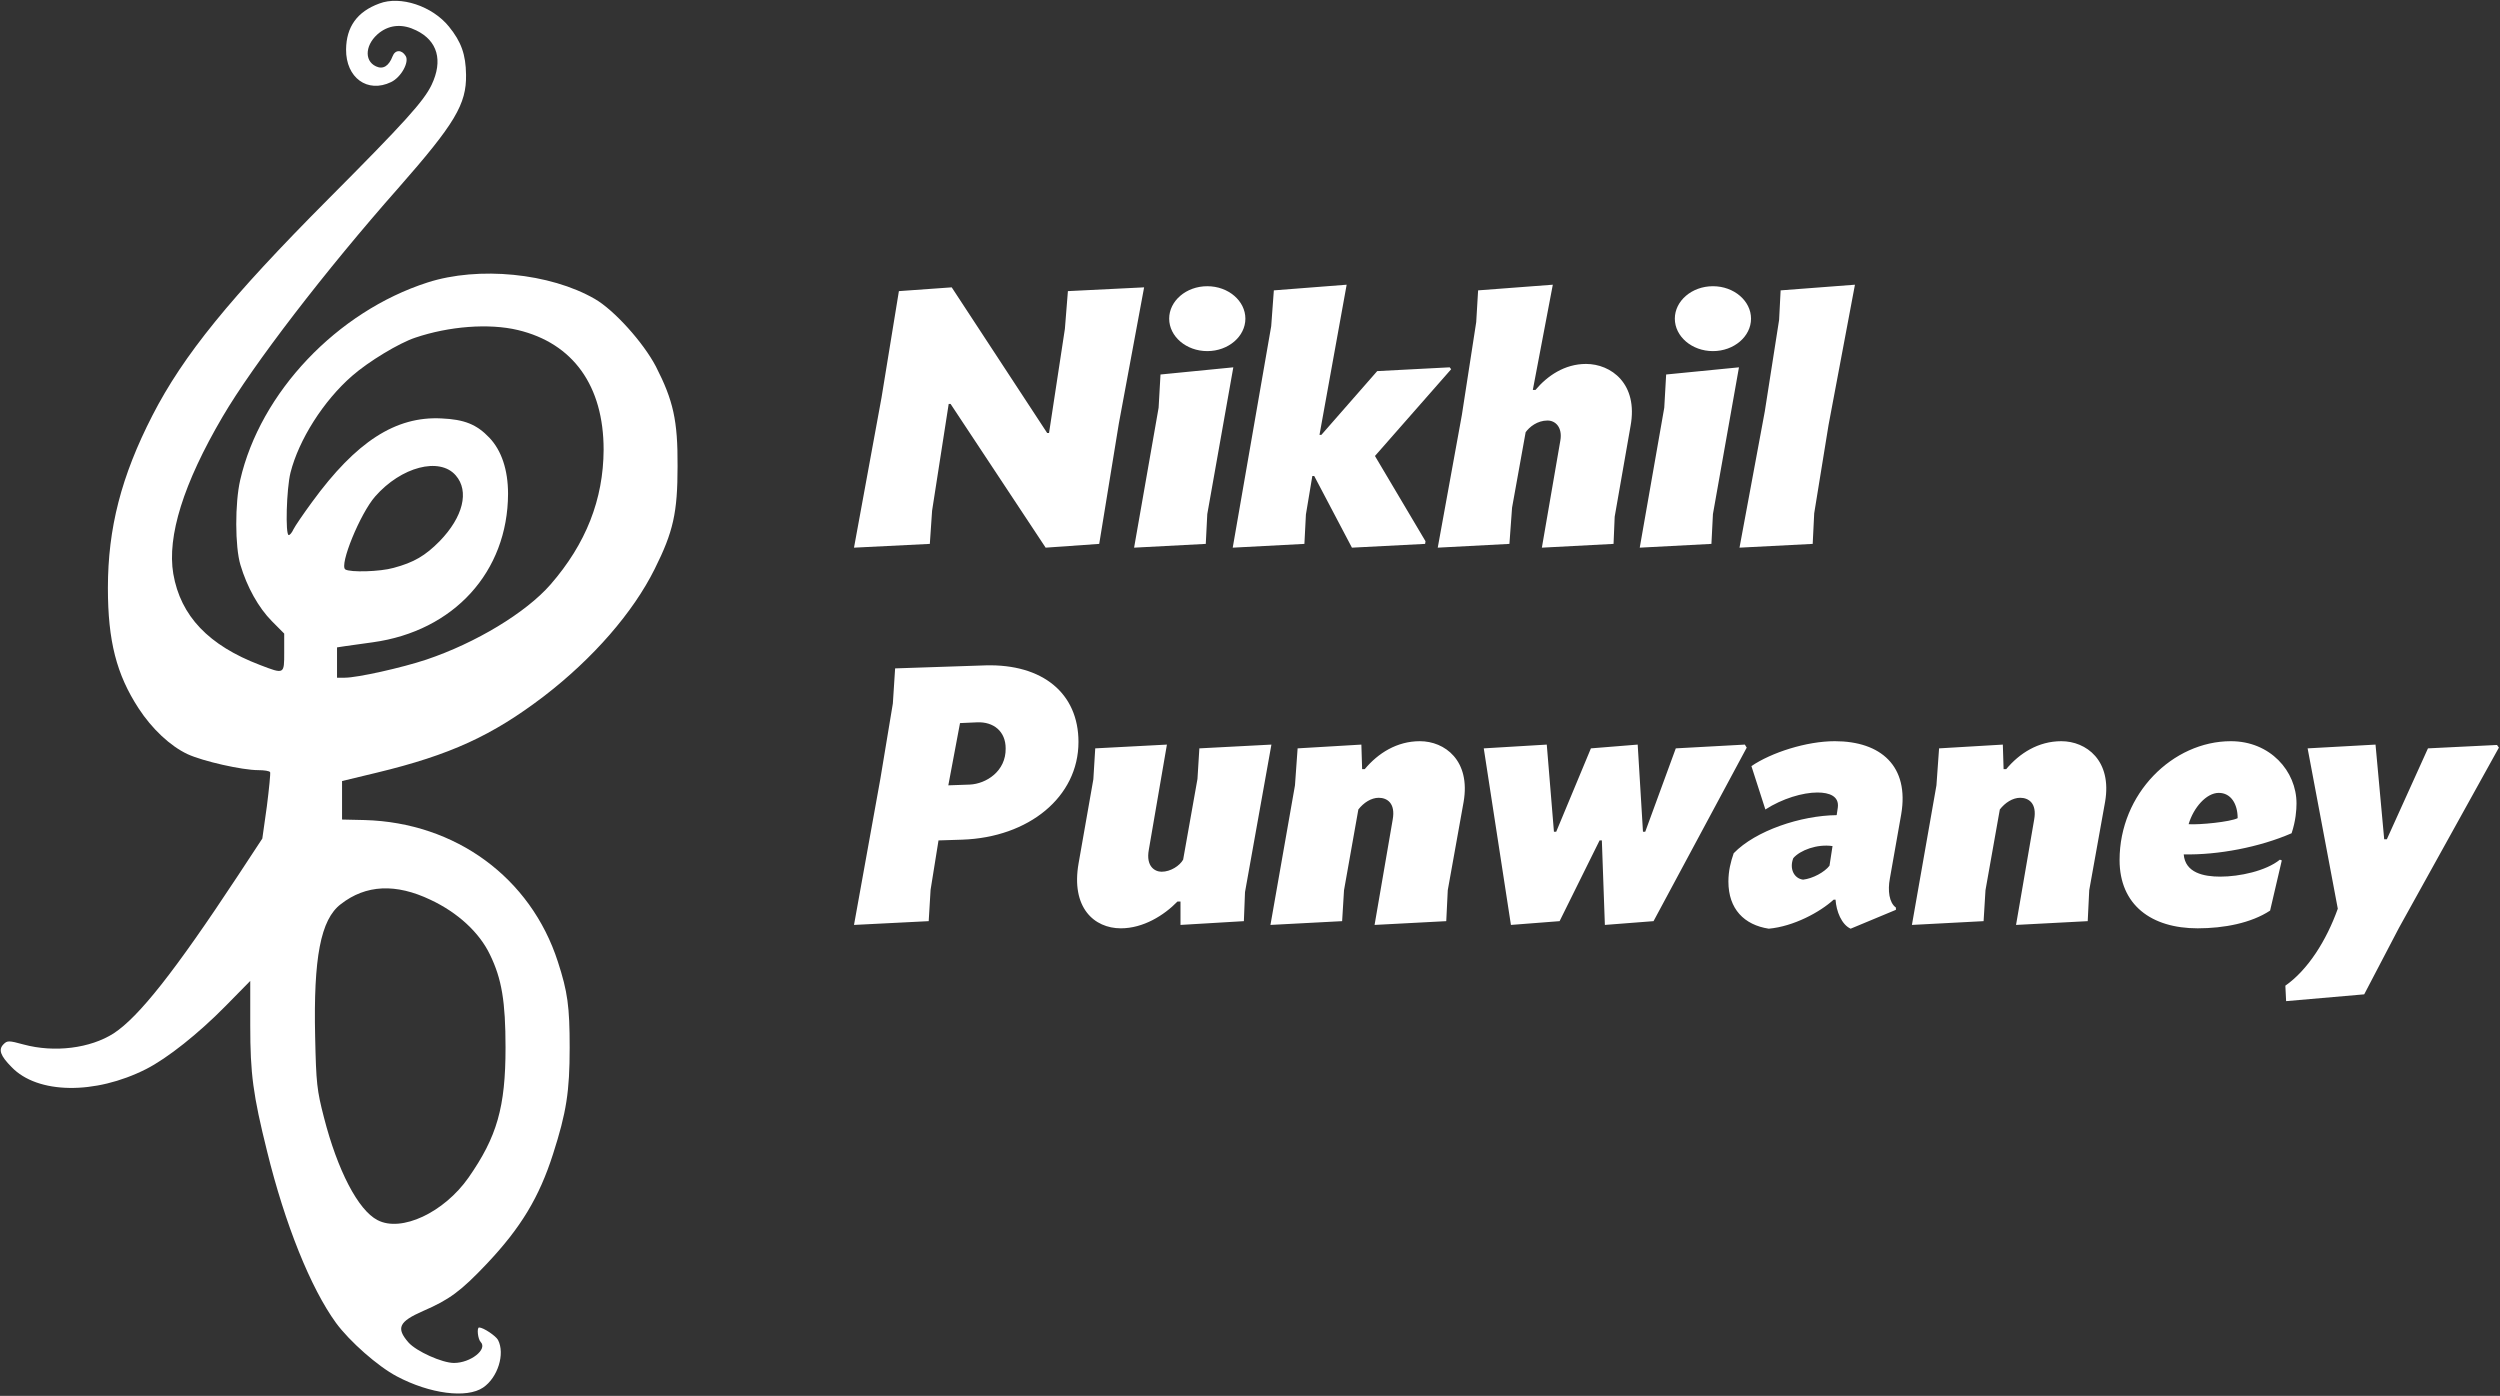 <?xml version="1.0" encoding="UTF-8"?>
<svg width="994px" height="555px" viewBox="0 0 994 555" version="1.1" xmlns="http://www.w3.org/2000/svg" xmlns:xlink="http://www.w3.org/1999/xlink">
    <rect x="0" y="0" width="994" height="555" fill="#333333" stroke="none"/>
    <!-- Generator: Sketch 51.3 (57544) - http://www.bohemiancoding.com/sketch -->
    <title>content</title>
    <desc>Created with Sketch.</desc>
    <defs></defs>
    <g id="Page-1" stroke="none" stroke-width="1" fill="none" fill-rule="evenodd">
        <g id="Artboard" transform="translate(-312, -532)" fill="#FFFFFF">
            <g id="content" transform="translate(312, 532)">
                <path d="M378.4,114.25 L416.35,172.15 L417.1,172.15 L423.4,130.75 L424.6,115.75 L454.9,114.25 L444.85,168.4 L437.05,216.25 L415.75,217.75 L377.95,160.6 L377.2,160.6 L370.6,203.05 L369.7,216.25 L339.55,217.75 L350.5,158.05 L357.4,115.75 L378.4,114.25 Z M461.415,148.9 L490.365,146.05 L480.015,204.4 L479.415,216.25 L450.915,217.75 L460.665,162.1 L461.415,148.9 Z M464.865,126.7 C464.865,119.65 471.615,113.8 480.015,113.8 C488.415,113.8 495.165,119.65 495.165,126.7 C495.165,133.75 488.415,139.6 480.015,139.6 C471.615,139.6 464.865,133.75 464.865,126.7 Z M576.381,146.05 L576.981,146.8 L546.681,181.3 L566.781,215.2 L566.631,216.25 L537.531,217.75 L522.531,189.25 L521.781,189.25 L519.231,204.55 L518.631,216.25 L490.131,217.75 L505.431,129.7 L506.481,115.45 L535.431,113.2 L524.631,172.9 L525.381,172.9 L547.581,147.55 L576.381,146.05 Z M609.446,155.05 L610.496,155.05 C615.146,149.5 622.046,144.7 630.596,144.7 C640.496,144.7 651.446,152.5 648.296,169.45 L641.996,205.45 L641.546,216.25 L613.046,217.75 L620.396,175.15 C621.296,169.9 618.446,167.2 615.296,167.2 C611.246,167.2 608.096,169.75 606.596,171.85 L601.196,201.85 L600.146,216.25 L571.646,217.75 L581.246,164.95 L586.946,128.05 L587.696,115.45 L617.396,113.2 L609.446,155.05 Z M662.462,148.9 L691.412,146.05 L681.062,204.4 L680.462,216.25 L651.962,217.75 L661.712,162.1 L662.462,148.9 Z M665.912,126.7 C665.912,119.65 672.662,113.8 681.062,113.8 C689.462,113.8 696.212,119.65 696.212,126.7 C696.212,133.75 689.462,139.6 681.062,139.6 C672.662,139.6 665.912,133.75 665.912,126.7 Z M707.977,115.45 L737.527,113.2 L727.027,169 L721.327,204.1 L720.727,216.25 L691.627,217.75 L701.677,163.6 L707.377,127.15 L707.977,115.45 Z M428.8,295 C428.8,316.9 409,332.95 382.6,333.85 L373.15,334.15 L370,353.8 L369.25,366.25 L339.55,367.75 L350.05,309.55 L355,279.7 L355.9,265.75 L391.9,264.55 C414.55,263.95 428.8,275.65 428.8,295 Z M399.85,297.55 C399.85,290.8 395.05,286.9 388.45,287.2 L381.7,287.5 L377.05,312.25 L385.6,311.95 C392.05,311.65 400,306.7 399.85,297.55 Z M469.365,358.45 L468.165,358.45 C462.765,364 454.515,369.1 445.665,369.1 C435.015,369.1 425.715,360.85 428.865,343.15 L434.715,309.85 L435.465,297.55 L463.965,296.05 L456.765,337.9 C455.565,344.5 459.165,346.6 461.865,346.6 C465.465,346.6 469.065,344.2 470.415,341.8 L476.115,309.7 L476.865,297.55 L505.515,296.05 L495.015,354.7 L494.565,366.25 L469.365,367.75 L469.365,358.45 Z M541.581,305.8 L542.631,305.8 C547.881,299.5 555.381,294.7 564.531,294.7 C574.431,294.7 584.781,302.35 581.931,318.85 L575.631,353.95 L575.031,366.25 L546.531,367.75 L553.731,325.9 C554.931,319.3 551.481,317.2 548.181,317.2 C545.181,317.2 542.181,319.15 540.081,321.85 L534.381,353.95 L533.631,366.25 L505.131,367.75 L514.881,312.25 L515.931,297.55 L541.281,296.05 L541.581,305.8 Z M693.746,296.05 L694.496,297.25 L657.446,366.25 L638.096,367.75 L636.896,334.15 L635.996,334.15 L620.096,366.25 L600.746,367.75 L589.946,297.55 L614.996,296.05 L617.846,330.7 L618.746,330.7 L632.546,297.55 L651.146,296.05 L653.246,330.7 L654.146,330.7 L666.296,297.55 L693.746,296.05 Z M753.812,360.85 L753.812,361.75 L735.812,369.25 C732.212,367.6 730.112,362.35 729.812,357.7 L729.062,357.7 C723.662,362.65 713.162,368.35 703.262,369.25 C693.512,367.75 687.212,361.45 687.212,350.5 C687.212,346.3 688.112,342.7 689.312,339.25 C698.012,330.25 716.012,324.25 730.262,324.1 L730.712,321.1 C731.312,316.6 727.412,315.1 722.612,315.1 C716.762,315.1 708.662,317.5 701.912,321.85 L696.362,304.6 C704.312,299.2 718.262,294.7 729.512,294.7 C747.812,294.7 759.212,304.6 755.912,323.8 L751.412,349.3 C750.512,354.1 751.112,358.9 753.812,360.85 Z M727.412,344.2 L728.612,336.4 C722.462,335.5 715.712,338.05 713.012,341.2 C711.362,345.4 713.312,349.3 716.912,349.75 C720.812,349.3 725.462,346.75 727.412,344.2 Z M796.627,305.8 L797.677,305.8 C802.927,299.5 810.427,294.7 819.577,294.7 C829.477,294.7 839.827,302.35 836.977,318.85 L830.677,353.95 L830.077,366.25 L801.577,367.75 L808.777,325.9 C809.977,319.3 806.527,317.2 803.227,317.2 C800.227,317.2 797.227,319.15 795.127,321.85 L789.427,353.95 L788.677,366.25 L760.177,367.75 L769.927,312.25 L770.977,297.55 L796.327,296.05 L796.627,305.8 Z M906.492,341.8 L907.242,342.1 L902.592,362.05 C895.092,367 884.292,369.1 873.792,369.1 C855.342,369.1 842.742,359.8 842.742,341.95 C842.742,315.55 863.892,294.7 886.992,294.7 C902.592,294.7 913.092,306.55 913.092,319.45 C913.092,322 912.792,326.35 911.142,331.3 C898.392,336.85 881.892,340 868.242,339.7 C868.842,347.05 876.192,348.55 882.792,348.55 C890.442,348.55 900.942,346.3 906.492,341.8 Z M870.192,327.7 C874.542,328 886.692,326.8 889.692,325.3 C889.692,319.6 886.992,315.25 882.192,315.25 C877.242,315.25 872.142,321.1 870.192,327.7 Z M992.808,296.2 L993.558,297.25 L953.808,368.95 L940.008,395.35 L908.958,398.05 L908.658,391.9 C917.658,385.6 925.008,373.9 929.508,361.3 L917.508,297.55 L944.508,296.05 L947.958,333.7 L949.008,333.7 L965.358,297.55 L992.808,296.2 Z" id="Nikhil-Punwaney"></path>
                <g id="flat,550x550,075,f.u2" fill-rule="nonzero">
                    <g id="Group" transform="translate(135.2, 277.098) scale(-1, 1) rotate(-180) translate(-135.2, -277.098) translate(0.2, 0.098)">
                        <path d="M150.6,552.69 C141.8,549.466 137.5,543.423 137.4,534.458 C137.3,523.177 145.9,516.931 155.3,521.464 C159.3,523.378 162.6,529.422 161.1,531.839 C159.5,534.458 156.9,534.357 155.9,531.738 C154.4,527.81 152.1,526.4 149.3,527.709 C144.3,530.026 145.1,536.875 150.8,541.207 C155,544.329 160,544.631 165.3,542.012 C173.8,537.883 176,530.026 171.4,520.356 C168.3,513.91 161,505.751 130.3,474.928 C91.3,435.745 72.7,412.88 60.4,388.907 C48,364.733 42.7,344.084 42.7,320.312 C42.7,299.26 46.1,285.964 54.9,272.467 C60.2,264.308 67.5,257.458 74.4,254.235 C80.5,251.415 96.1,247.889 102.5,247.889 C104.8,247.889 106.9,247.587 107.2,247.083 C107.4,246.681 106.8,240.536 105.9,233.485 L104.1,220.693 L94.3,205.785 C69.2,167.711 55,149.781 45,143.234 C35.7,137.291 21.5,135.478 9.2,138.802 C3.3,140.413 2.7,140.413 1.2,138.903 C-0.9,136.787 -0.1,134.37 4.4,129.837 C14.7,119.059 37.6,118.757 57.9,129.031 C66.4,133.363 78.7,143.133 89.6,154.213 L99.3,164.084 L99.3,146.356 C99.3,127.117 100.4,118.858 106,96.295 C113.1,67.386 123.3,42.003 133.4,28.103 C138.8,20.75 150.1,10.778 157.6,6.849 C170.7,-0.101 185.4,-2.015 191.9,2.417 C197.7,6.346 200.7,15.814 197.8,21.354 C196.9,22.966 192,26.29 190.3,26.29 C189.3,26.29 189.8,21.656 190.9,20.548 C193.8,17.627 186.9,12.188 180.3,12.188 C175.6,12.188 165.3,16.821 162.2,20.347 C157.2,26.088 158.4,28.606 168,32.837 C178.5,37.37 183,40.694 193.4,51.673 C206.9,65.976 214.2,78.063 219.7,95.288 C225,111.807 226.3,120.067 226.3,137.593 C226.3,153.911 225.5,159.753 221.6,171.74 C210.8,205.181 180.9,227.039 144.8,228.046 L135.8,228.248 L135.8,235.903 L135.8,243.558 L149.6,246.882 C178.8,253.933 195.5,261.588 216.1,277.302 C235.6,292.31 251.5,310.542 260.1,327.867 C267.5,342.674 269.2,350.228 269.2,368.762 C269.3,386.893 267.5,394.85 260.6,408.348 C255.6,417.917 244,430.81 236.3,435.242 C218.5,445.516 190.1,448.336 169.8,441.789 C133.8,430.205 103.3,398.073 95.3,363.222 C93.2,354.156 93.2,336.731 95.4,329.478 C98,320.715 102.6,312.455 107.9,307.117 L112.8,302.181 L112.8,294.727 C112.8,285.964 112.9,285.964 103.2,289.691 C82.8,297.447 71.6,309.131 68.7,325.953 C66.2,340.86 72.7,361.812 88.3,388.404 C100.4,409.053 129,446.322 158.2,479.36 C180.7,504.945 185.3,512.701 185.1,524.385 C185,532.443 183.2,537.48 178.3,543.523 C171.7,551.682 159,555.913 150.6,552.69 Z M205.7,422.877 C227.7,417.611 239.8,400.699 239.8,375.28 C239.7,355.533 232.8,337.912 218.7,321.708 C208.9,310.467 188.9,298.416 169.3,291.834 C159.6,288.593 141.9,284.643 136.9,284.643 L133.8,284.643 L133.8,290.72 L133.8,296.695 L137.1,297.201 C138.8,297.403 143.8,298.112 148,298.72 C180.3,303.176 201.7,326.772 201.8,357.761 C201.8,367.28 199.2,374.976 194.4,380.04 C189.3,385.407 184.4,387.331 175.3,387.737 C157.1,388.648 141.4,378.521 123.9,354.52 C120.4,349.76 117.1,344.899 116.5,343.684 C115.9,342.367 115.1,341.355 114.6,341.355 C113.2,341.355 113.7,359.786 115.3,366.166 C118.6,379.23 128.4,394.724 139.8,404.649 C146.4,410.421 158.5,417.713 164.9,419.839 C178.4,424.396 194.2,425.612 205.7,422.877 Z M181,365.085 C186.5,358.802 183.9,348.502 174.6,338.922 C168.9,333.154 164.4,330.476 156.3,328.313 C150.9,326.768 139,326.459 137.1,327.695 C134.6,329.343 143,349.944 149,356.742 C159.3,368.484 174.6,372.502 181,365.085 Z M171,196.325 C181.8,191.26 190.4,183.358 194.6,174.545 C199.3,164.921 200.8,155.904 200.8,137.568 C200.8,113.863 197.4,102.112 186.1,85.903 C176.3,71.923 159.3,64.021 149.9,68.985 C142.2,72.936 134,88.74 128.6,109.811 C125.8,120.65 125.5,123.386 125.1,141.924 C124.4,173.329 127.3,188.525 135.3,194.603 C145.3,202.403 157.2,202.91 171,196.325 Z" id="Shape"></path>
                    </g>
                </g>
            </g>
        </g>
    </g>
</svg>